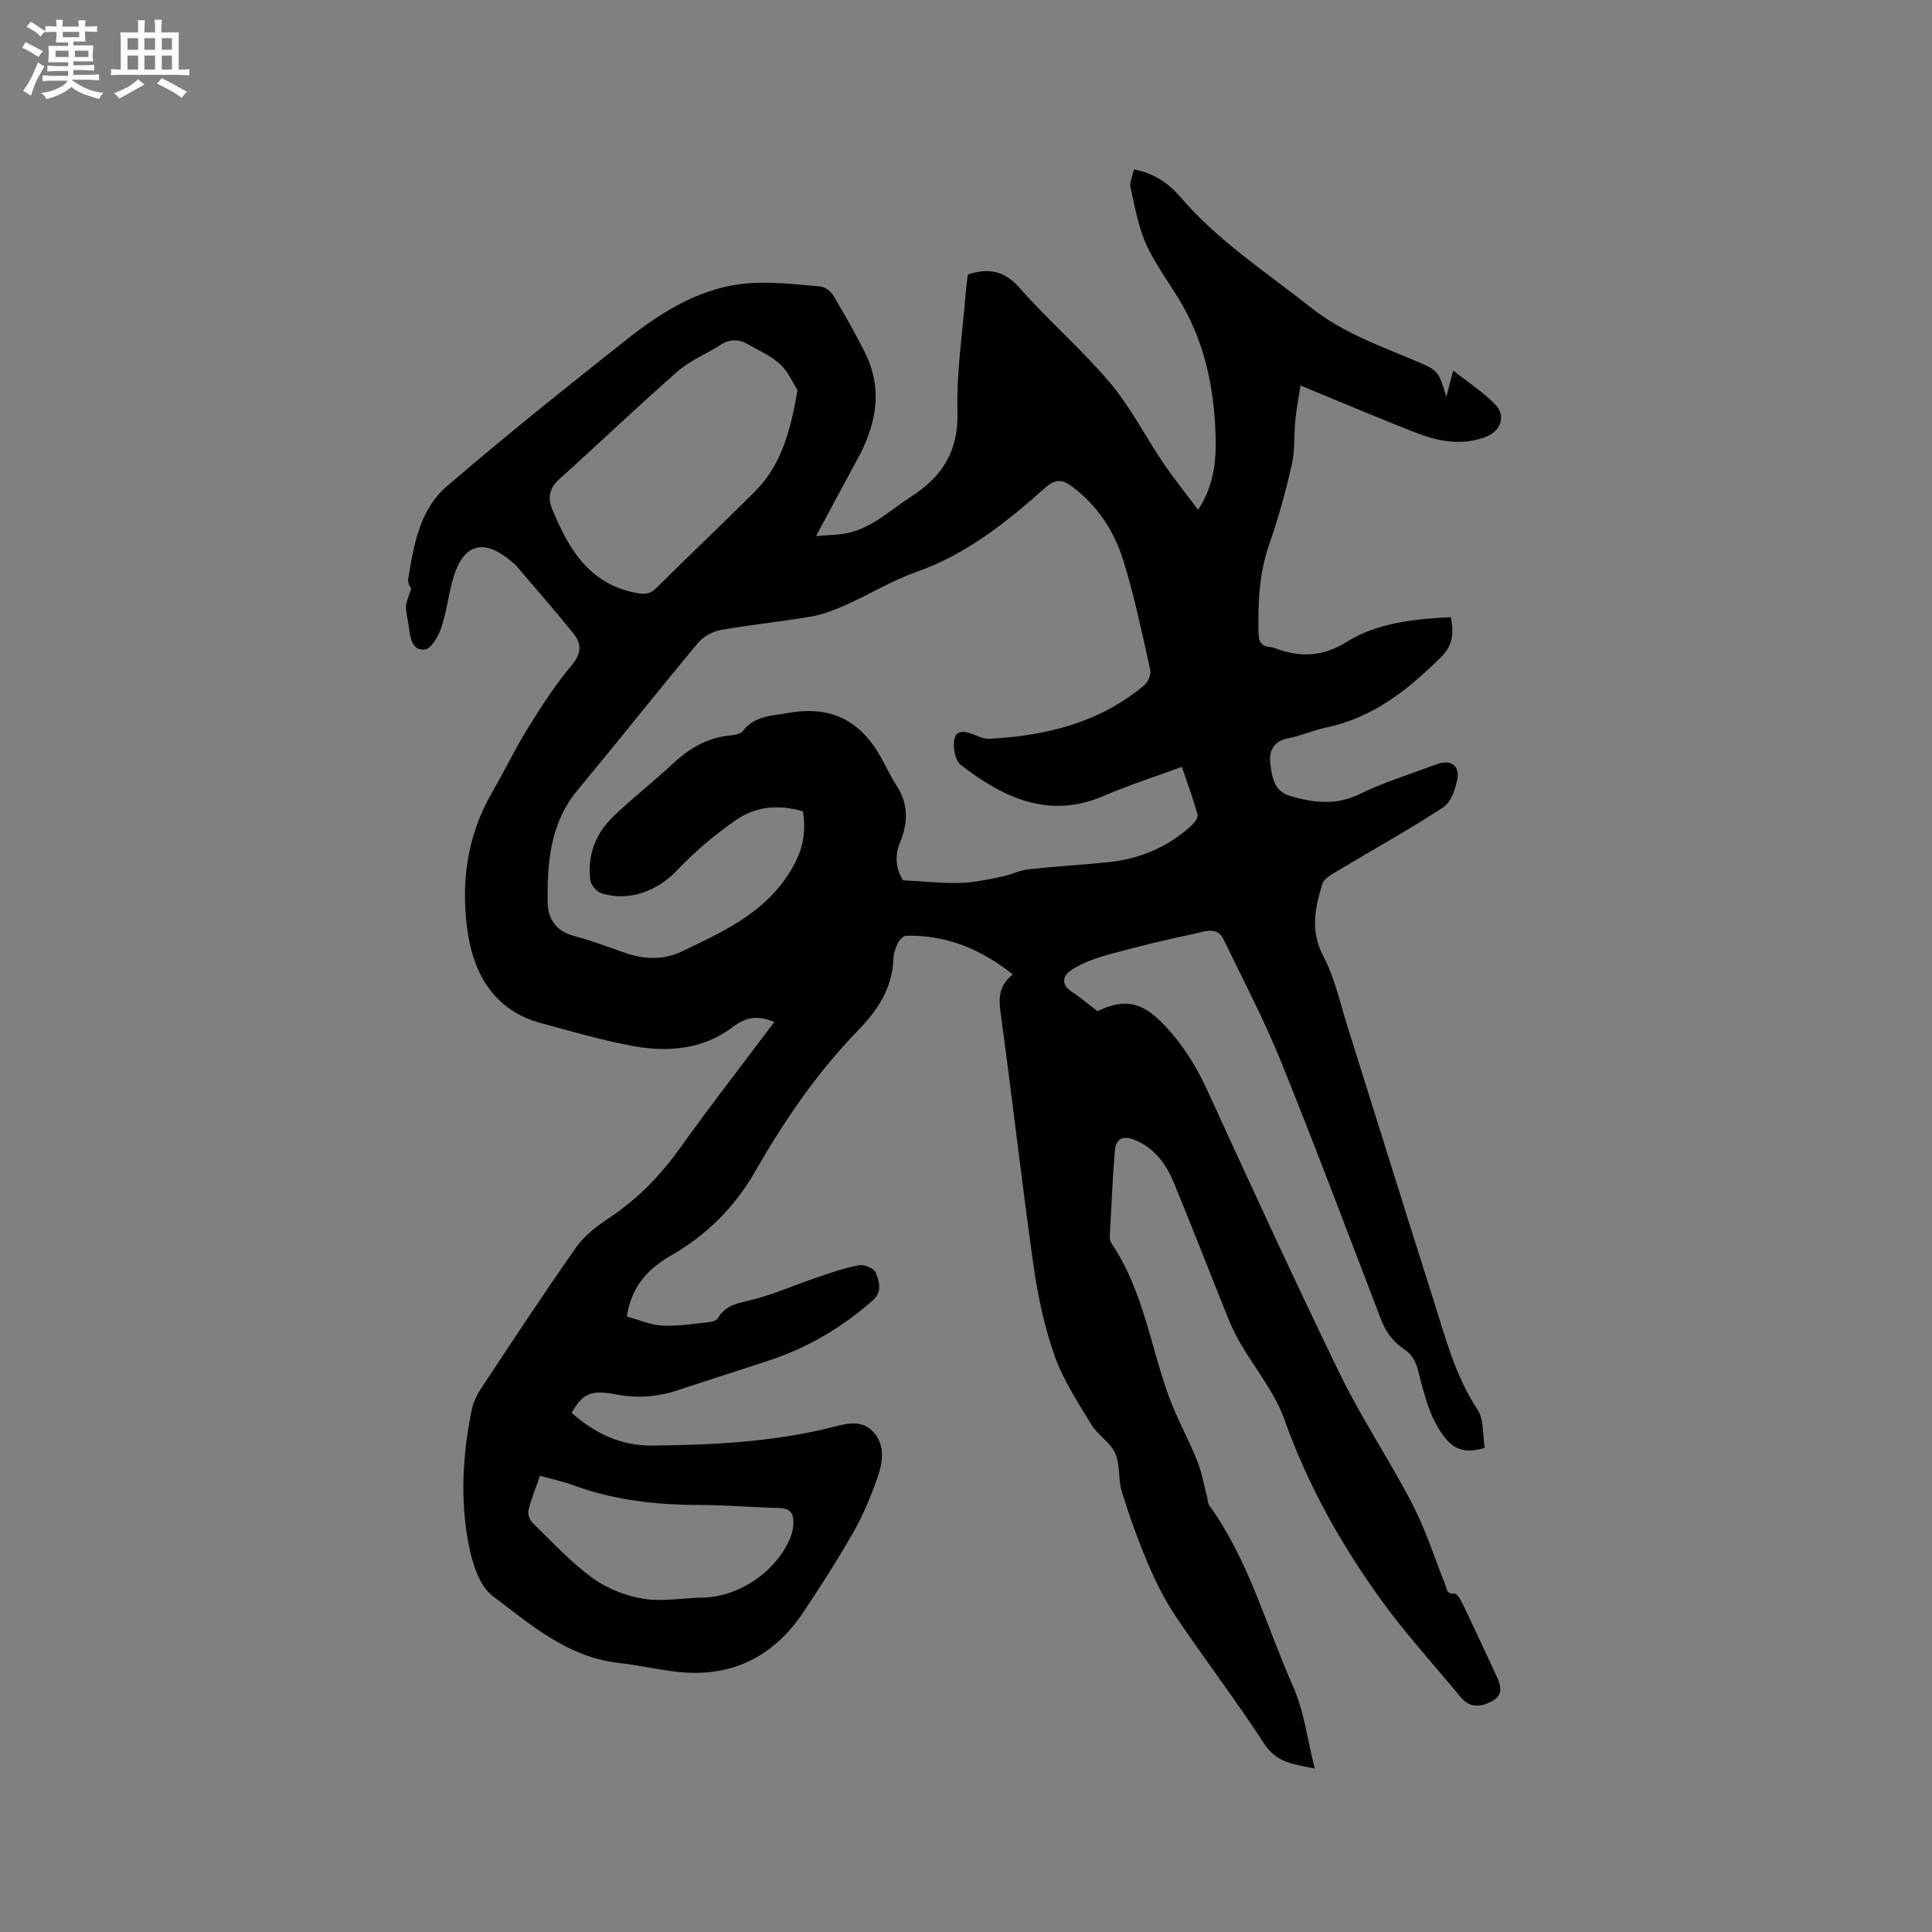 <svg enable-background="new 0 0 400 400" viewBox="0 0 400 400" xmlns="http://www.w3.org/2000/svg"><rect x="0" y="0" width="400" height="400" fill="#808080" stroke="none"/><path d="m160.31 211.6c-3.34-1.39-5.76-1.12-8.49.96-6.2 4.73-13.55 5.37-20.94 3.98-6.43-1.21-12.75-3.05-19.08-4.78-9.15-2.51-13.5-9.7-14.86-18.07-1.63-10.11-.46-20.26 4.87-29.5 2.6-4.49 4.85-9.19 7.58-13.6 2.78-4.48 5.68-8.93 9.05-12.96 2-2.4 1.94-4.39.32-6.42-3.84-4.8-7.91-9.41-11.89-14.09-.2-.24-.47-.43-.71-.64-6.12-5.36-10.54-3.93-12.58 4.13-.81 3.18-1.23 6.48-2.3 9.56-.58 1.68-2.01 4.12-3.3 4.29-2.58.33-3.05-2.27-3.31-4.47-.17-1.47-.61-2.93-.61-4.4 0-1.01.56-2.02 1.08-3.72-.05-.12-.76-1.06-.64-1.86 1.11-7.06 2.36-14.44 7.97-19.28 12.12-10.45 24.64-20.44 37.19-30.37 7.71-6.1 16.05-11.27 26.26-11.77 4.62-.23 9.28.31 13.91.72.95.09 2.16.97 2.67 1.83 2.37 4 4.71 8.03 6.74 12.21 3.62 7.45 2.1 14.64-1.65 21.59-2.71 5.03-5.42 10.06-8.65 16.05 2.74-.26 4.84-.22 6.83-.69 4.99-1.18 8.62-4.75 12.79-7.42 6.61-4.23 9.89-9.49 9.67-17.68-.22-8.12 1.06-16.27 1.7-24.41.11-1.36.3-2.71.45-3.96 4.39-1.42 7.62-.75 10.77 2.84 5.94 6.76 12.85 12.68 18.65 19.56 4.26 5.06 7.32 11.12 11.05 16.64 2.18 3.22 4.64 6.25 7.2 9.68 3.15-4.8 3.74-9.75 3.64-14.63-.19-9.07-1.77-17.97-5.99-26.11-2.47-4.77-5.96-9.04-8.24-13.89-1.76-3.73-2.46-7.98-3.39-12.06-.25-1.09.41-2.39.69-3.77 4.19.74 7.24 2.92 9.64 5.72 7.82 9.12 17.81 15.58 27.1 22.93 6.48 5.13 14.01 7.78 21.39 10.9 4.9 2.07 4.91 2.03 6.55 7.52.49-1.87.87-3.29 1.43-5.44 3.07 2.43 6.18 4.42 8.68 7 2.31 2.39 1.21 5.54-1.96 6.74-4.86 1.84-9.67.97-14.27-.81-7.79-3.02-15.48-6.31-24.06-9.84-.36 2.36-.83 4.72-1.07 7.1-.31 3.11-.06 6.34-.75 9.35-1.27 5.57-2.8 11.1-4.68 16.5-2.07 5.95-2.32 12-2.2 18.17.03 1.75.43 2.88 2.34 3.03.31.02.64.08.93.19 5.23 1.96 9.85 1.95 15.07-1.3 6.31-3.93 13.92-4.68 21.47-5.08.64 3.21.5 5.79-1.99 8.25-6.79 6.74-14.05 12.55-23.73 14.58-2.68.57-5.24 1.74-7.93 2.25-2.94.57-4.01 2.54-3.74 4.99.3 2.75.71 5.94 4.02 6.92 4.79 1.41 9.5 2.07 14.44-.33 5.12-2.49 10.63-4.18 15.98-6.2 2.77-1.05 4.81.16 4.31 2.99-.37 2.13-1.33 4.89-2.96 5.95-7.16 4.68-14.67 8.83-22.01 13.23-1.13.68-2.65 1.52-2.98 2.59-1.5 4.92-2.57 9.7.17 14.9 2.38 4.52 3.48 9.72 5.04 14.65 5.98 18.98 11.87 37.98 17.9 56.94 2.43 7.64 4.42 15.43 8.98 22.29 1.39 2.1 1.07 5.33 1.53 8-4.05 1.21-6.37.37-8.47-2.41-3.2-4.24-4.13-9.19-5.46-14.09-.37-1.37-1.29-2.93-2.43-3.69-2.42-1.6-4.03-3.59-5.06-6.26-6.87-17.88-13.59-35.81-20.77-53.56-3.49-8.62-7.84-16.89-11.89-25.28-1.35-2.79-3.98-1.58-5.91-1.18-5.99 1.22-11.92 2.7-17.82 4.31-2.61.71-5.26 1.67-7.55 3.07-1.87 1.15-2.66 3.03-.05 4.72 1.86 1.2 3.54 2.67 5.23 3.96 5.69-2.74 9.19-1.89 13.53 2.56 3.9 4 6.78 8.54 9.11 13.61 9.05 19.72 18.08 39.46 27.57 58.97 4.49 9.22 10.26 17.79 14.99 26.91 2.75 5.31 4.58 11.11 6.81 16.69.36.9.24 2 1.94 1.84.57-.05 1.45 1.68 1.94 2.71 2.32 4.84 4.56 9.71 6.83 14.58.93 2 1.22 3.86-1.2 5.08-2.3 1.16-4.5 1.26-6.28-.89-5.67-6.85-11.7-13.45-16.87-20.66-8.16-11.38-14.93-23.54-19.67-36.87-2.02-5.67-6.12-10.6-9.2-15.91-1-1.73-1.85-3.56-2.6-5.42-3.71-9.22-7.29-18.5-11.09-27.69-1.56-3.77-3.89-7.06-7.87-8.77-2.28-.98-4.1-.7-4.33 2.08-.49 5.99-.76 11.99-1.07 17.99-.03.48.21 1.06.49 1.47 6.42 9.54 7.91 20.89 11.72 31.4 1.65 4.55 4.05 8.82 5.86 13.32.97 2.41 1.41 5.02 2.08 7.55.16.59.13 1.3.46 1.76 8.17 11.35 11.72 24.79 17.28 37.33 2.45 5.52 2.99 11.12 4.56 17.15-4.22-.86-7.86-1.12-10.46-5.12-5.84-8.96-12.34-17.5-18.32-26.37-2.28-3.38-4.13-7.11-5.73-10.87-2.07-4.86-3.86-9.87-5.43-14.91-.8-2.56-.31-5.6-1.37-7.99-1.02-2.27-3.63-3.78-4.96-5.97-2.79-4.62-5.84-9.24-7.61-14.27-2.12-6.02-3.47-12.4-4.37-18.74-2.46-17.41-4.41-34.88-6.81-52.3-.43-3.11-.29-5.62 2.54-7.86-6.66-5.3-13.8-8.2-22.07-8.02-.59.01-1.38.83-1.69 1.46-.5 1.03-.92 2.21-.96 3.33-.21 6.14-3.33 10.71-7.43 14.93-8.4 8.65-15.16 18.56-21.11 28.96-4.3 7.51-10.05 13.23-17.48 17.51-4.64 2.68-8.23 6.3-9.17 12.65 2.41.65 4.85 1.75 7.35 1.88 3.25.17 6.54-.4 9.81-.73.59-.06 1.41-.33 1.66-.77 1.78-3.09 4.91-3.22 7.88-4.04 4.33-1.2 8.48-3.01 12.75-4.46 2.85-.97 5.72-1.98 8.67-2.5 1.08-.19 3.15.71 3.45 1.57.63 1.81 1.44 3.88-.71 5.77-6.3 5.54-13.35 9.7-21.29 12.34-6.33 2.1-12.69 4.1-19.01 6.2-4.22 1.4-8.44 1.71-12.84.86-5.13-.99-6.94-.14-9.13 3.82 4.7 4.26 10.29 6.84 16.58 6.78 12.28-.11 24.56-.7 36.58-3.61 3.07-.74 6.45-2.02 9.06.57 2.84 2.81 2.2 6.55 1.01 9.89-1.34 3.77-2.89 7.52-4.86 10.99-3.19 5.61-6.7 11.06-10.27 16.45-6.38 9.63-15.33 13.97-26.89 12.48-3.88-.5-7.72-1.34-11.61-1.79-10.47-1.19-18.12-7.93-25.96-13.83-2.78-2.1-4.23-6.83-4.97-10.62-1.81-9.34-1.27-18.79.67-28.11.31-1.5 1.07-2.99 1.92-4.28 6.5-9.81 12.94-19.66 19.72-29.27 1.76-2.5 4.48-4.48 7.08-6.22 5.81-3.89 10.47-8.77 14.52-14.46 6.17-8.63 12.75-17.08 19.36-25.88zm5.94-43.61c-5.01-1.51-9.82-1.03-13.87 1.78-4.38 3.05-8.56 6.56-12.22 10.44-4 4.24-10.03 6.58-15.71 4.7-.97-.32-2.1-1.7-2.23-2.71-.66-5.17 1.13-9.68 4.83-13.23 3.98-3.8 8.33-7.21 12.37-10.96 3.45-3.2 7.27-5.4 12.05-5.78.81-.06 1.89-.32 2.32-.88 2.42-3.16 6.07-3.15 9.41-3.74 8.79-1.57 14.97 1.51 19.29 9.36 1.02 1.85 1.91 3.8 3.07 5.56 2.53 3.82 2.48 7.78.81 11.81-1.31 3.15-.72 5.94.62 7.92 4.41.23 8.17.64 11.91.54 2.86-.08 5.73-.75 8.56-1.31 1.84-.37 3.59-1.29 5.44-1.5 5.47-.61 10.98-.92 16.46-1.47 6.61-.67 12.49-3.14 17.4-7.68.6-.56 1.35-1.64 1.18-2.24-.93-3.3-2.13-6.53-3.25-9.83-5.61 2.07-10.96 3.76-16.09 5.98-11.47 4.97-20.86.39-29.66-6.36-1.22-.94-1.75-3.93-1.28-5.61.54-1.93 2.74-1.2 4.38-.52.87.36 1.84.74 2.74.7 11.76-.61 22.84-3.3 32.11-11.07.79-.66 1.47-2.25 1.26-3.19-1.7-7.61-3.28-15.28-5.6-22.71-1.87-6.01-5.3-11.28-10.5-15.19-2.05-1.54-3.5-1.74-5.66.19-7.99 7.13-16.31 13.78-26.68 17.43-4.94 1.73-9.49 4.54-14.29 6.69-2.37 1.06-4.84 2.08-7.38 2.52-6.26 1.09-12.6 1.7-18.85 2.81-1.68.3-3.58 1.36-4.67 2.66-8.41 10.1-16.57 20.4-24.96 30.51-5.69 6.85-6.28 15.01-6.17 23.27.04 3.25 1.69 5.94 5.44 6.9 3.68.94 7.23 2.38 10.84 3.58 3.87 1.29 7.78 1.41 11.47-.36 8.25-3.96 16.53-7.58 22-15.85 2.83-4.31 3.9-8.18 3.11-13.16zm-1.12-87.22c-.98-1.52-1.94-3.83-3.62-5.37-1.9-1.75-4.42-2.84-6.71-4.15-1.88-1.08-3.73-1.08-5.64.16-2.93 1.89-6.3 3.22-8.88 5.49-8.28 7.26-16.23 14.88-24.42 22.24-2.07 1.86-2.54 3.86-1.56 6.21 3.36 8.09 7.47 15.4 17.17 17.36 1.87.38 3.03.42 4.45-1 6.75-6.73 13.71-13.26 20.44-20.02 5.49-5.51 7.32-12.67 8.77-20.92zm-53.33 224.77c-.89 2.57-1.82 4.82-2.39 7.16-.19.77.26 2.02.86 2.6 4.02 3.91 7.87 8.1 12.37 11.39 3 2.19 6.87 3.71 10.55 4.31 3.99.65 8.21-.16 12.33-.24 7.72-.14 15.7-5.73 18.33-12.99.28-.78.38-1.65.41-2.48.07-2.02-.73-3.04-2.98-3.08-5.39-.1-10.78-.62-16.17-.62-9.05.01-17.91-.95-26.46-4.1-2.18-.79-4.44-1.27-6.85-1.95z" fill="#010103"/><g fill="#fcfbfa"><path d="m6.8 9.5c.6.3 1.3.7 2.1 1.1-.4.4-.7.8-.9 1.2-.7-.4-1.3-.8-1.8-1.1s-1.1-.6-1.6-.8c.2-.4.5-.8.7-1.2.4.2.8.5 1.5.8zm.9 6.9c-.3.6-.5 1.1-.7 1.7s-.4 1.1-.6 1.7c-.6-.4-1.1-.7-1.6-1 .7-1 1.2-1.8 1.5-2.4.3-.5.6-1.1.8-1.7.3-.6.5-1.2.8-1.8.3.3.8.6 1.3.8-.7 1.3-1.2 2.2-1.5 2.7zm.1-11c.4.3 1 .7 1.7 1.1-.5.2-.8.6-1.1 1.1-.5-.6-1-1-1.4-1.2s-.9-.6-1.5-.8c.2-.4.5-.7.9-1.1.5.3.9.6 1.4.9zm10.5 13.1c1 .4 2 .6 3.1.7-.4.4-.7.8-.8 1.3-.9-.2-1.9-.6-3-.9-1-.4-2-.9-2.8-1.6-.5.4-1.1.9-1.9 1.3s-1.9.9-3.3 1.2c-.1-.3-.5-.8-1.1-1.3 1 0 2.1-.3 3.2-.8 1.2-.5 1.9-1 2.3-1.7h-3.2c-.4 0-1 0-2 .1v-1.2c1 0 1.7.1 2 .1h3.3v-1h-2.3c-.2 0-.9 0-2 .1v-1.2c1.2 0 1.9.1 2 .1h2.3v-.8h-4.1c0-.7.1-1.2.1-1.6 0-.5 0-1.1-.1-1.8h4.1v-.7h-2.5c0-.6.1-1.1.1-1.6v-.6h-.5c-.4 0-1 0-1.8.1v-1.3c1.2 0 1.9.1 2.1.1h.2c0-.3 0-.8-.1-1.4h1.4c0 .6-.1 1-.1 1.4h3.4c0-.4 0-.8-.1-1.3h1.5c0 .4-.1.9-.1 1.3.7 0 1.5 0 2.5-.1v1.2c-1 0-1.8-.1-2.5-.1v.6c0 .3 0 .8.1 1.5h-2.5v.8h4.1c0 .7-.1 1.3-.1 1.8s0 1 .1 1.5h-4.1v.8h1.4c.8 0 1.8 0 2.9-.1v1.2c-1 0-1.9-.1-2.8-.1h-1.5v1h3.2c.3 0 1 0 2.1-.1v1.2c-1.1 0-1.8-.1-2.1-.1h-3.4l-.1.1c1.4 1 2.4 1.5 3.4 1.9zm-4.1-6.7v-1.3h-2.7v1.3zm2.2-4.1v-1.1h-3.4v1.1zm1.9 4.1v-1.3h-2.8v1.3z"/><path d="m37 6.7v2.3 5.4c1 0 1.8 0 2.2-.1v1.3c-.6 0-1.5-.1-2.5-.1h-11.9c-.7 0-1.3 0-1.8.1v-1.3c.5 0 1.1.1 2 .1v-5.2c0-1 0-1.8-.1-2.5h3.7c0-1.3 0-2.1-.1-2.5h1.5c0 .4-.1 1.3-.1 2.5h2.2c0-1.2 0-2.1-.1-2.6h1.5c0 .4-.1 1.3-.1 2.6zm-12.3 13.7c-.3-.4-.7-.8-1.1-1.1 1.1-.4 2.1-.9 2.9-1.3.8-.5 1.5-1 2.1-1.6.4.4.9.8 1.3 1.1-2.5 1.4-4.2 2.4-5.2 2.9zm3.9-10.1v-2.4h-2.2v2.4zm0 4.1v-2.9h-2.2v2.9zm3.5-4.1v-2.4h-2.2v2.4zm0 4.1v-2.9h-2.2v2.9zm.4 2.9 1-1.1c.6.3 1.4.7 2.5 1.3s2 1.1 2.7 1.5c-.4.4-.8.8-1.1 1.3-.8-.8-2.5-1.7-5.1-3zm3.1-7v-2.4h-2.1v2.4zm0 4.1v-2.9h-2.1v2.9z"/></g></svg>